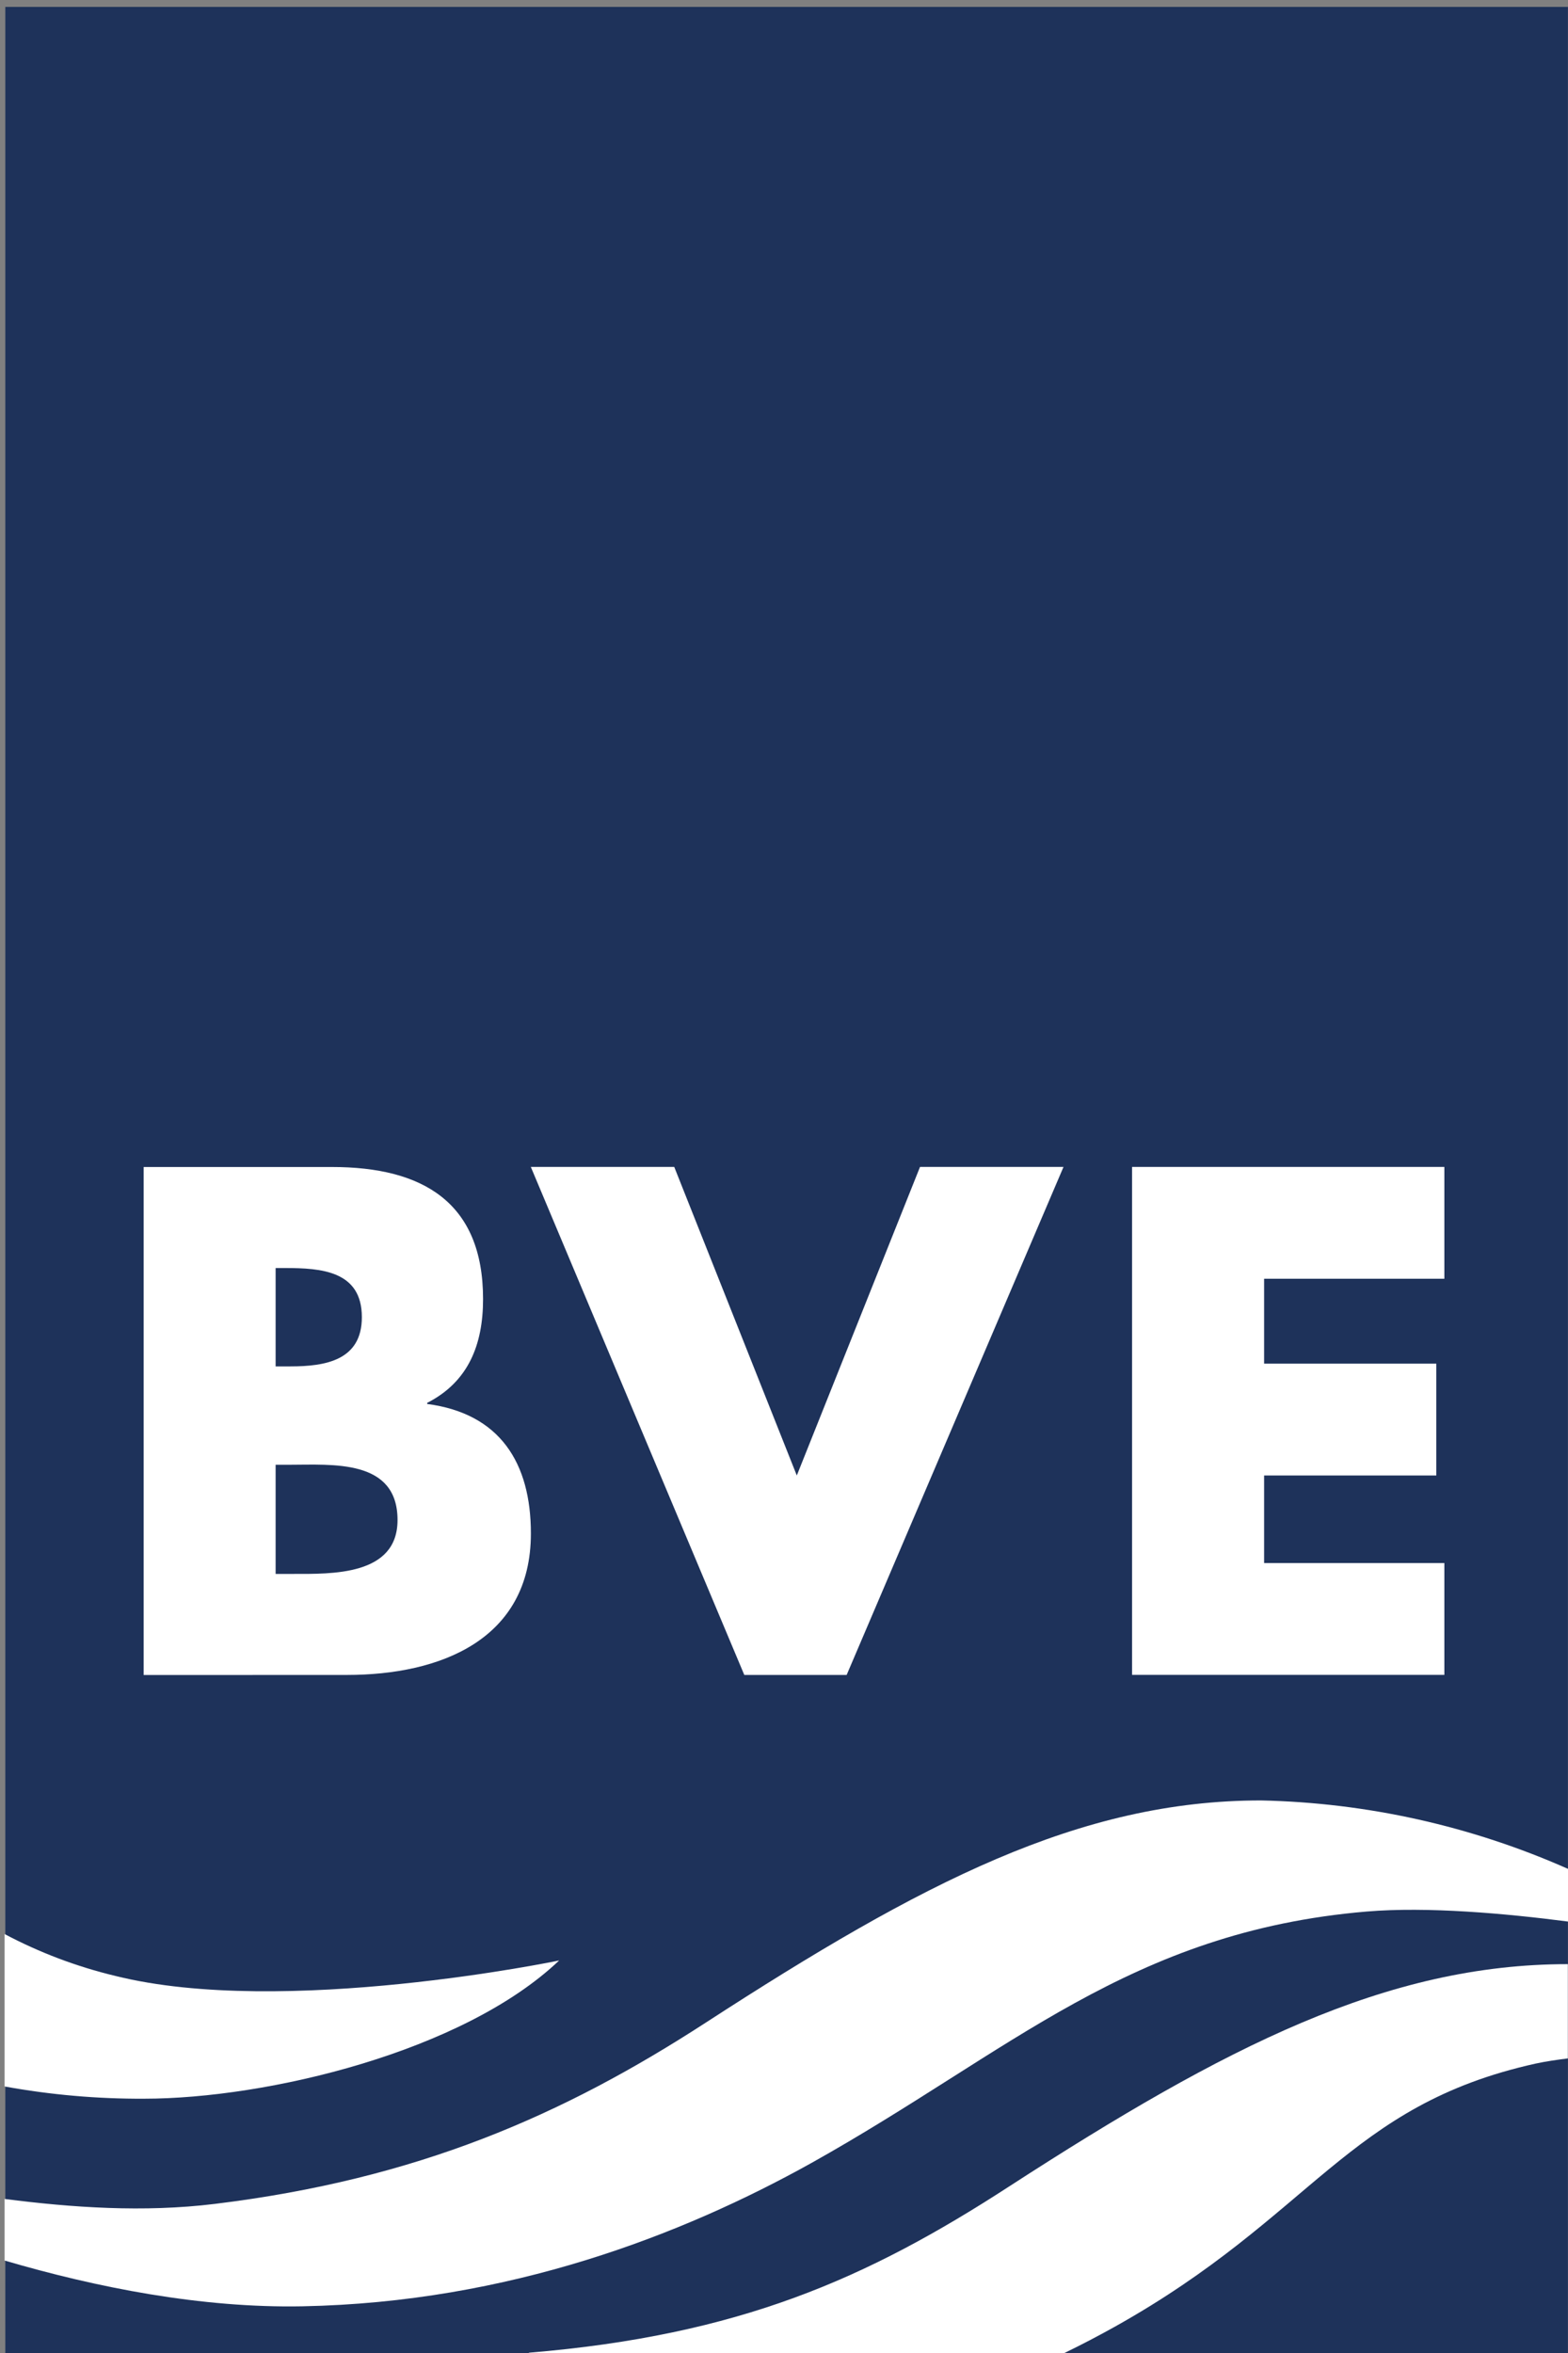 <svg width="218" height="327" viewBox="0 0 218 327" fill="none" xmlns="http://www.w3.org/2000/svg">
<rect x="0" y="0" width="218" height="327" fill="#808080" stroke="none"/>
<g clip-path="url(#clip0_20_202)">
<path d="M217.99 0.96H0.74V327H217.99V0.96Z" fill="#1E325A"/>
<path d="M29.86 306.28C58.03 302.84 78.26 293.97 98.12 281.09C128.19 261.59 150.12 250.21 175.32 250.21C190.036 250.523 204.543 253.755 218 259.72V267.04C209.29 265.91 198.41 264.94 190 265.65C157.06 268.44 140.43 285.16 112.8 300.6C94.88 310.58 70.74 319.96 42.05 320.51C27.98 320.78 13.42 317.9 0.64 314.15V305.59C9.95 306.79 19.98 307.49 29.86 306.28Z" fill="white"/>
<path fill-rule="evenodd" clip-rule="evenodd" d="M38.32 176.22H39.63C44.63 176.22 50.31 176.6 50.31 183.05C50.31 189.05 45.25 189.89 40.38 189.89H38.32V176.22ZM48.25 232.77C61.17 232.77 73.81 227.9 73.81 213.11C73.81 203.28 69.5 196.44 59.39 195.11V194.96C65.1 192.05 67.16 186.9 67.16 180.53C67.16 167.05 58.73 162.18 46.16 162.18H19.97V232.78L48.25 232.77ZM38.32 203.56H40.2C46.2 203.56 55.27 202.72 55.27 211.24C55.27 219.01 46.09 218.73 40.66 218.73H38.32V203.56Z" fill="white"/>
<path d="M93.74 162.17H73.8L103.48 232.77H117.71L147.86 162.17H127.91L110.78 205.05L93.74 162.17Z" fill="white"/>
<path d="M200.81 177.71V162.17H157.39V232.76H200.81V217.22H175.75V205.05H199.69V189.51H175.75V177.71H200.81Z" fill="white"/>
<path d="M73.53 326.96C102.78 324.53 120.53 316.69 140.37 303.81C170.44 284.35 192.79 272.96 217.98 272.96V286.06C216.44 286.26 214.98 286.46 213.5 286.78C187.23 292.6 182.62 307.91 154.99 323.35C152.75 324.6 150.41 325.83 147.99 327H73.53" fill="white"/>
<path d="M0.64 268.78C5.499 271.354 10.663 273.306 16.01 274.59C39.39 280.44 77.74 272.45 77.74 272.45C64.39 285.15 37.1 291.66 20.04 291.66C13.535 291.693 7.04 291.124 0.64 289.96V268.78Z" fill="white"/>
</g>
<defs>
<clipPath id="clip0_20_202">
<rect width="217.36" height="326.04" fill="white" transform="translate(0.64 0.96)"/>
</clipPath>
</defs>
</svg>
